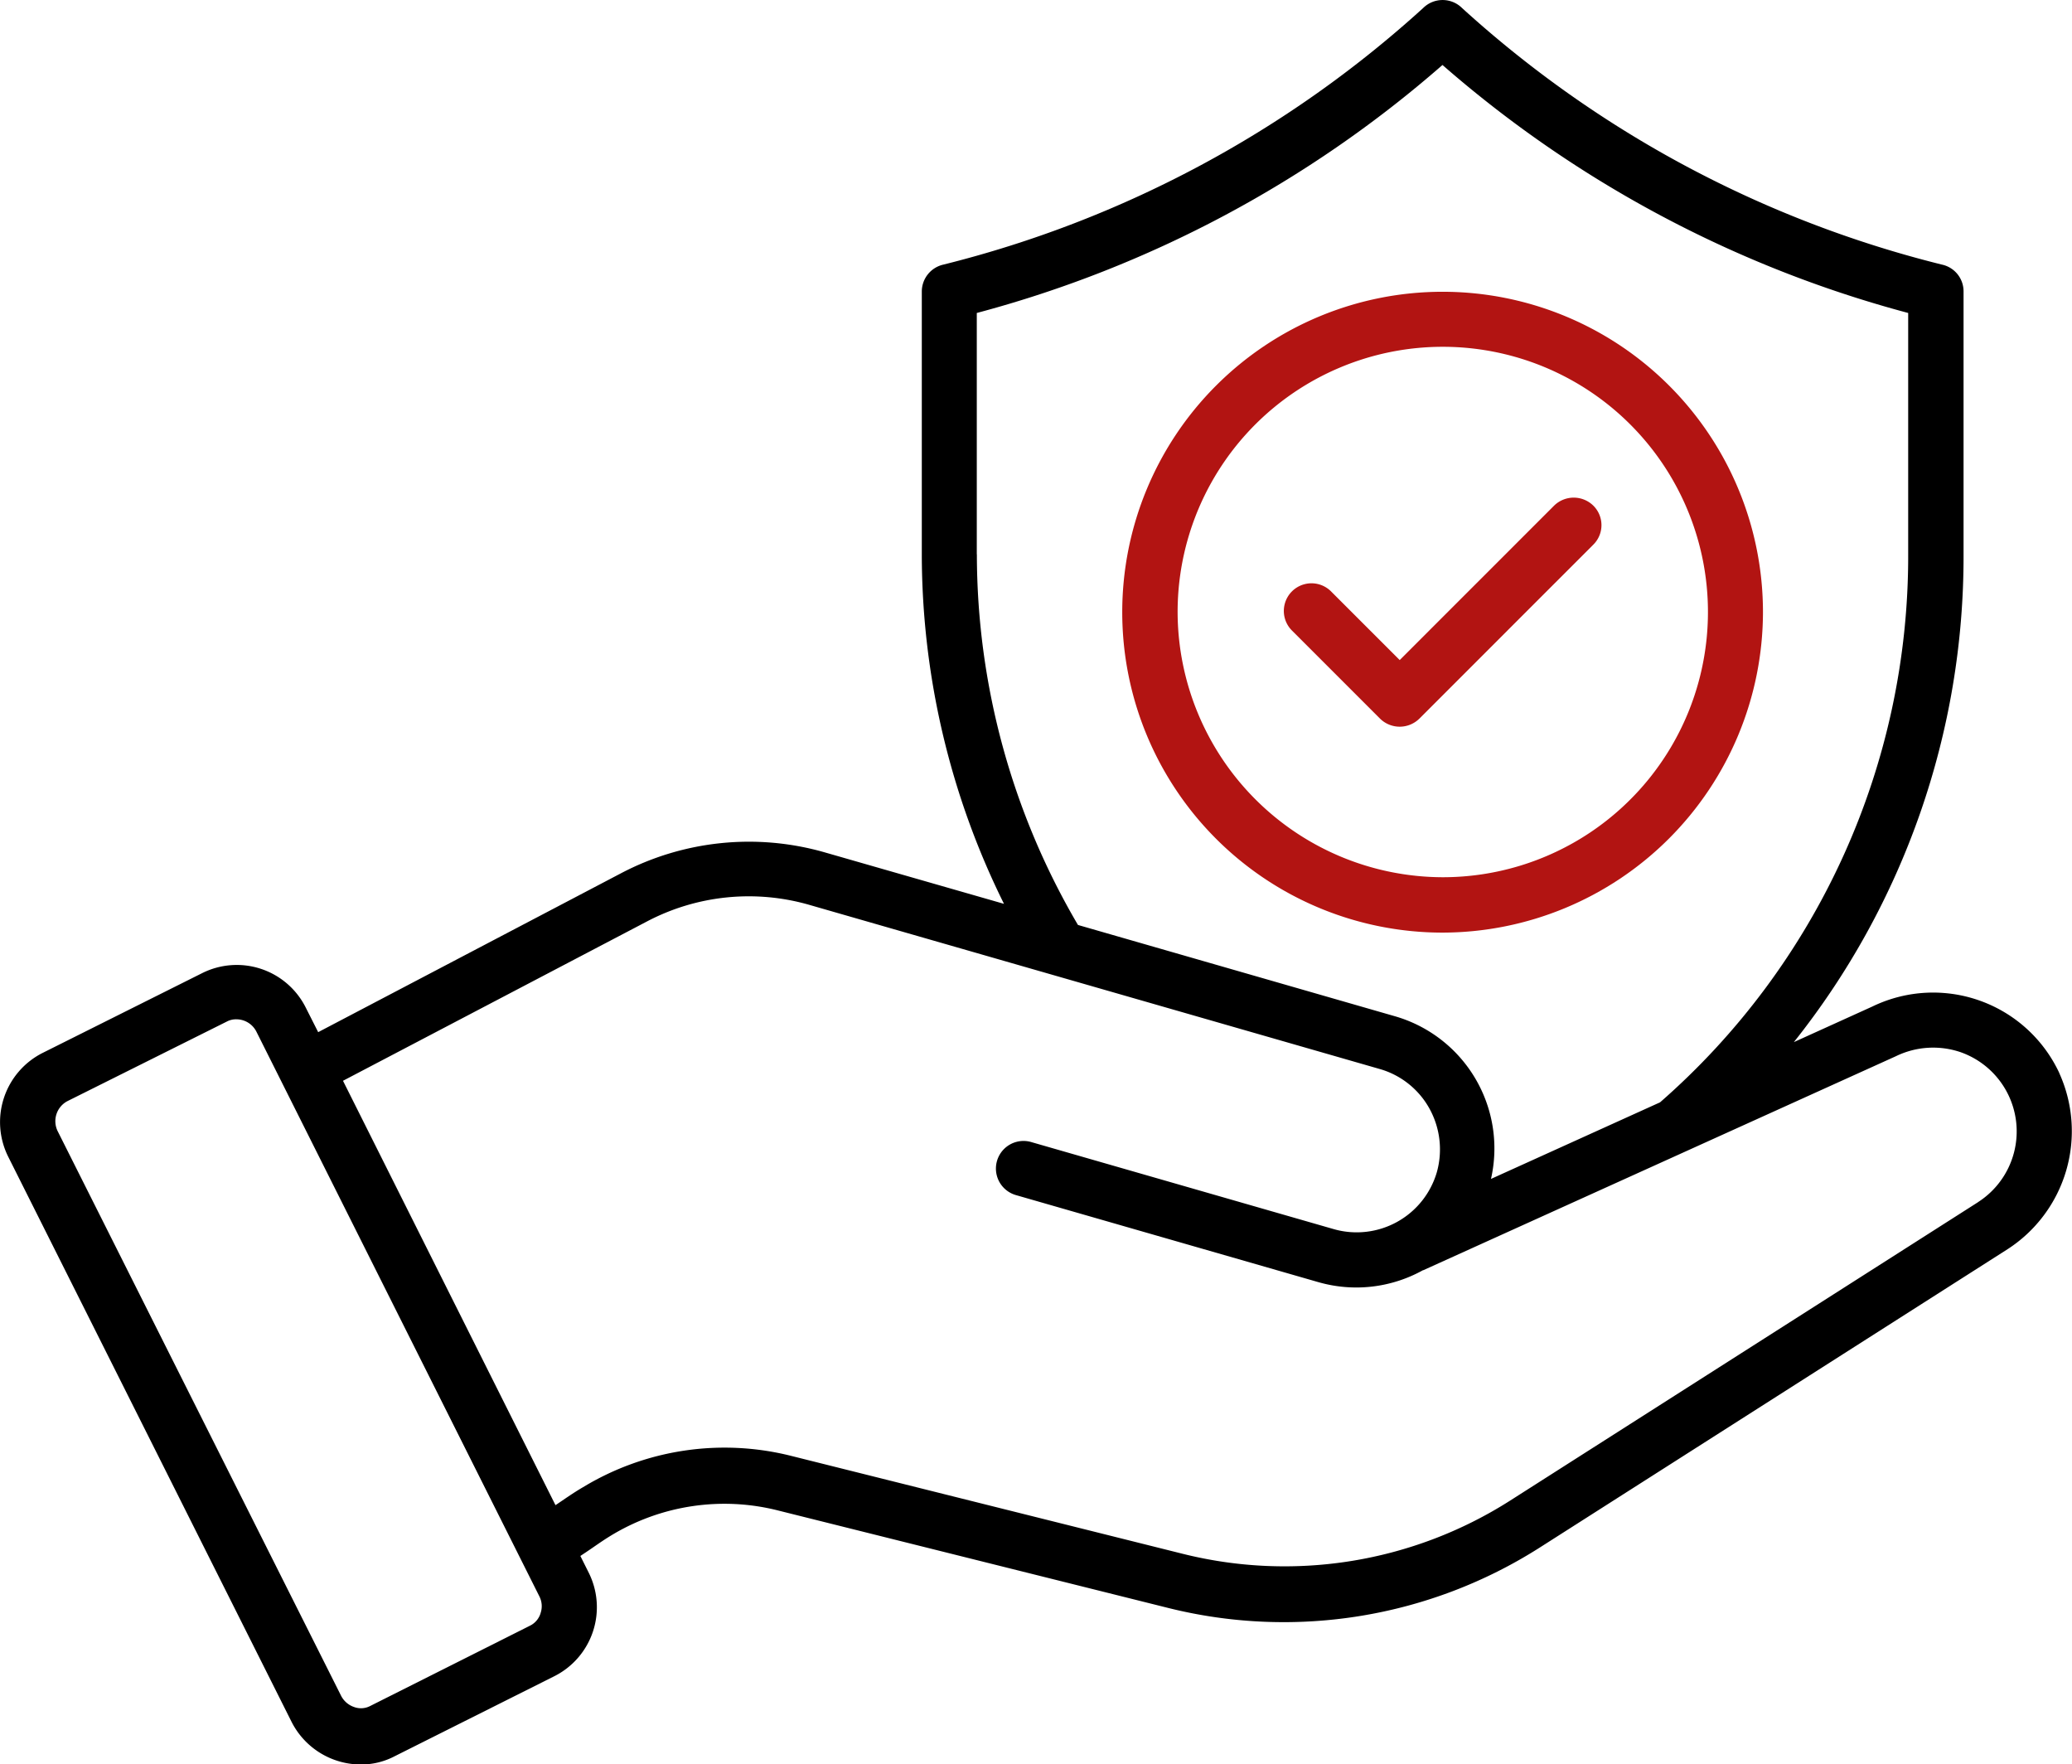 <svg xmlns="http://www.w3.org/2000/svg" width="69.301" height="59.002" viewBox="0 0 69.301 59.002">
  <g id="noun-trust-5473037" transform="translate(-31.69 -116.551)">
    <path id="Pfad_4030" data-name="Pfad 4030" d="M100.568,152.437a4.657,4.657,0,0,0-6.253-2.228L91.688,151.4a26.056,26.056,0,0,0,5.676-16.308V126.3a.915.915,0,0,0-.721-.9,37.138,37.138,0,0,1-16.053-8.581.924.924,0,0,0-1.3,0A37.227,37.227,0,0,1,63.241,125.4a.924.924,0,0,0-.72.9v8.791a26.351,26.351,0,0,0,2.749,11.685l-5.987-1.719a9.2,9.2,0,0,0-6.829.7l-10.122,5.31-.421-.832a2.581,2.581,0,0,0-3.459-1.142l-5.344,2.672a2.591,2.591,0,0,0-1.142,3.47l9.468,18.88a2.6,2.6,0,0,0,2.317,1.441,2.411,2.411,0,0,0,1.142-.277l5.332-2.672a2.582,2.582,0,0,0,1.153-3.47l-.277-.554.2-.133c.266-.177.521-.366.832-.554a7.308,7.308,0,0,1,5.588-.832L70.8,170.331a15.949,15.949,0,0,0,12.372-2.018l15.665-9.989a4.7,4.7,0,0,0,1.729-5.887ZM64.36,135.088v-8.071a38.828,38.828,0,0,0,15.576-8.293,38.915,38.915,0,0,0,15.576,8.293v8.071a24.245,24.245,0,0,1-8.3,18.326l-5.654,2.561a4.6,4.6,0,0,0-3.226-5.444l-10.588-3.049a24.5,24.5,0,0,1-3.381-12.394ZM49.77,170.5a.689.689,0,0,1-.366.421L44.072,173.6a.665.665,0,0,1-.543.033.763.763,0,0,1-.432-.377l-9.479-18.88a.758.758,0,0,1,.322-1l5.332-2.661a.655.655,0,0,1,.322-.078.752.752,0,0,1,.665.4l9.468,18.891a.719.719,0,0,1,.044.565ZM97.852,156.75l-15.665,9.989a14.048,14.048,0,0,1-10.931,1.774l-13.082-3.271a9.134,9.134,0,0,0-6.985,1.042c-.344.2-.632.41-.92.6l-7.107-14.191,10.155-5.322a7.315,7.315,0,0,1,5.466-.554L77.841,152.3a2.769,2.769,0,0,1,1.663,1.33,2.823,2.823,0,0,1,.244,2.117,2.793,2.793,0,0,1-3.448,1.907l-10.133-2.916a.923.923,0,0,0-.51,1.774l10.133,2.916a4.593,4.593,0,0,0,3.492-.4h.011L95.1,151.872a2.848,2.848,0,0,1,2.173-.133,2.809,2.809,0,0,1,.576,5.011Z" transform="translate(0 0)"/>
    <path id="Pfad_4031" data-name="Pfad 4031" d="M668.7,287.261a10.715,10.715,0,1,0-10.721,10.71A10.736,10.736,0,0,0,668.7,287.261Zm-19.578,0a8.869,8.869,0,1,1,8.858,8.858A8.888,8.888,0,0,1,649.122,287.261Z" transform="translate(-578.045 -150.233)" fill="#b21412"/>
    <path id="Pfad_4032" data-name="Pfad 4032" d="M746.183,389.724a.937.937,0,0,0-1.308,0l-5.166,5.166-2.306-2.306a.925.925,0,0,0-1.308,1.308l2.96,2.96a.937.937,0,0,0,1.308,0l5.82-5.82a.917.917,0,0,0,0-1.308Z" transform="translate(-661.204 -256.266)" fill="#b21412"/>
  </g>
</svg>
